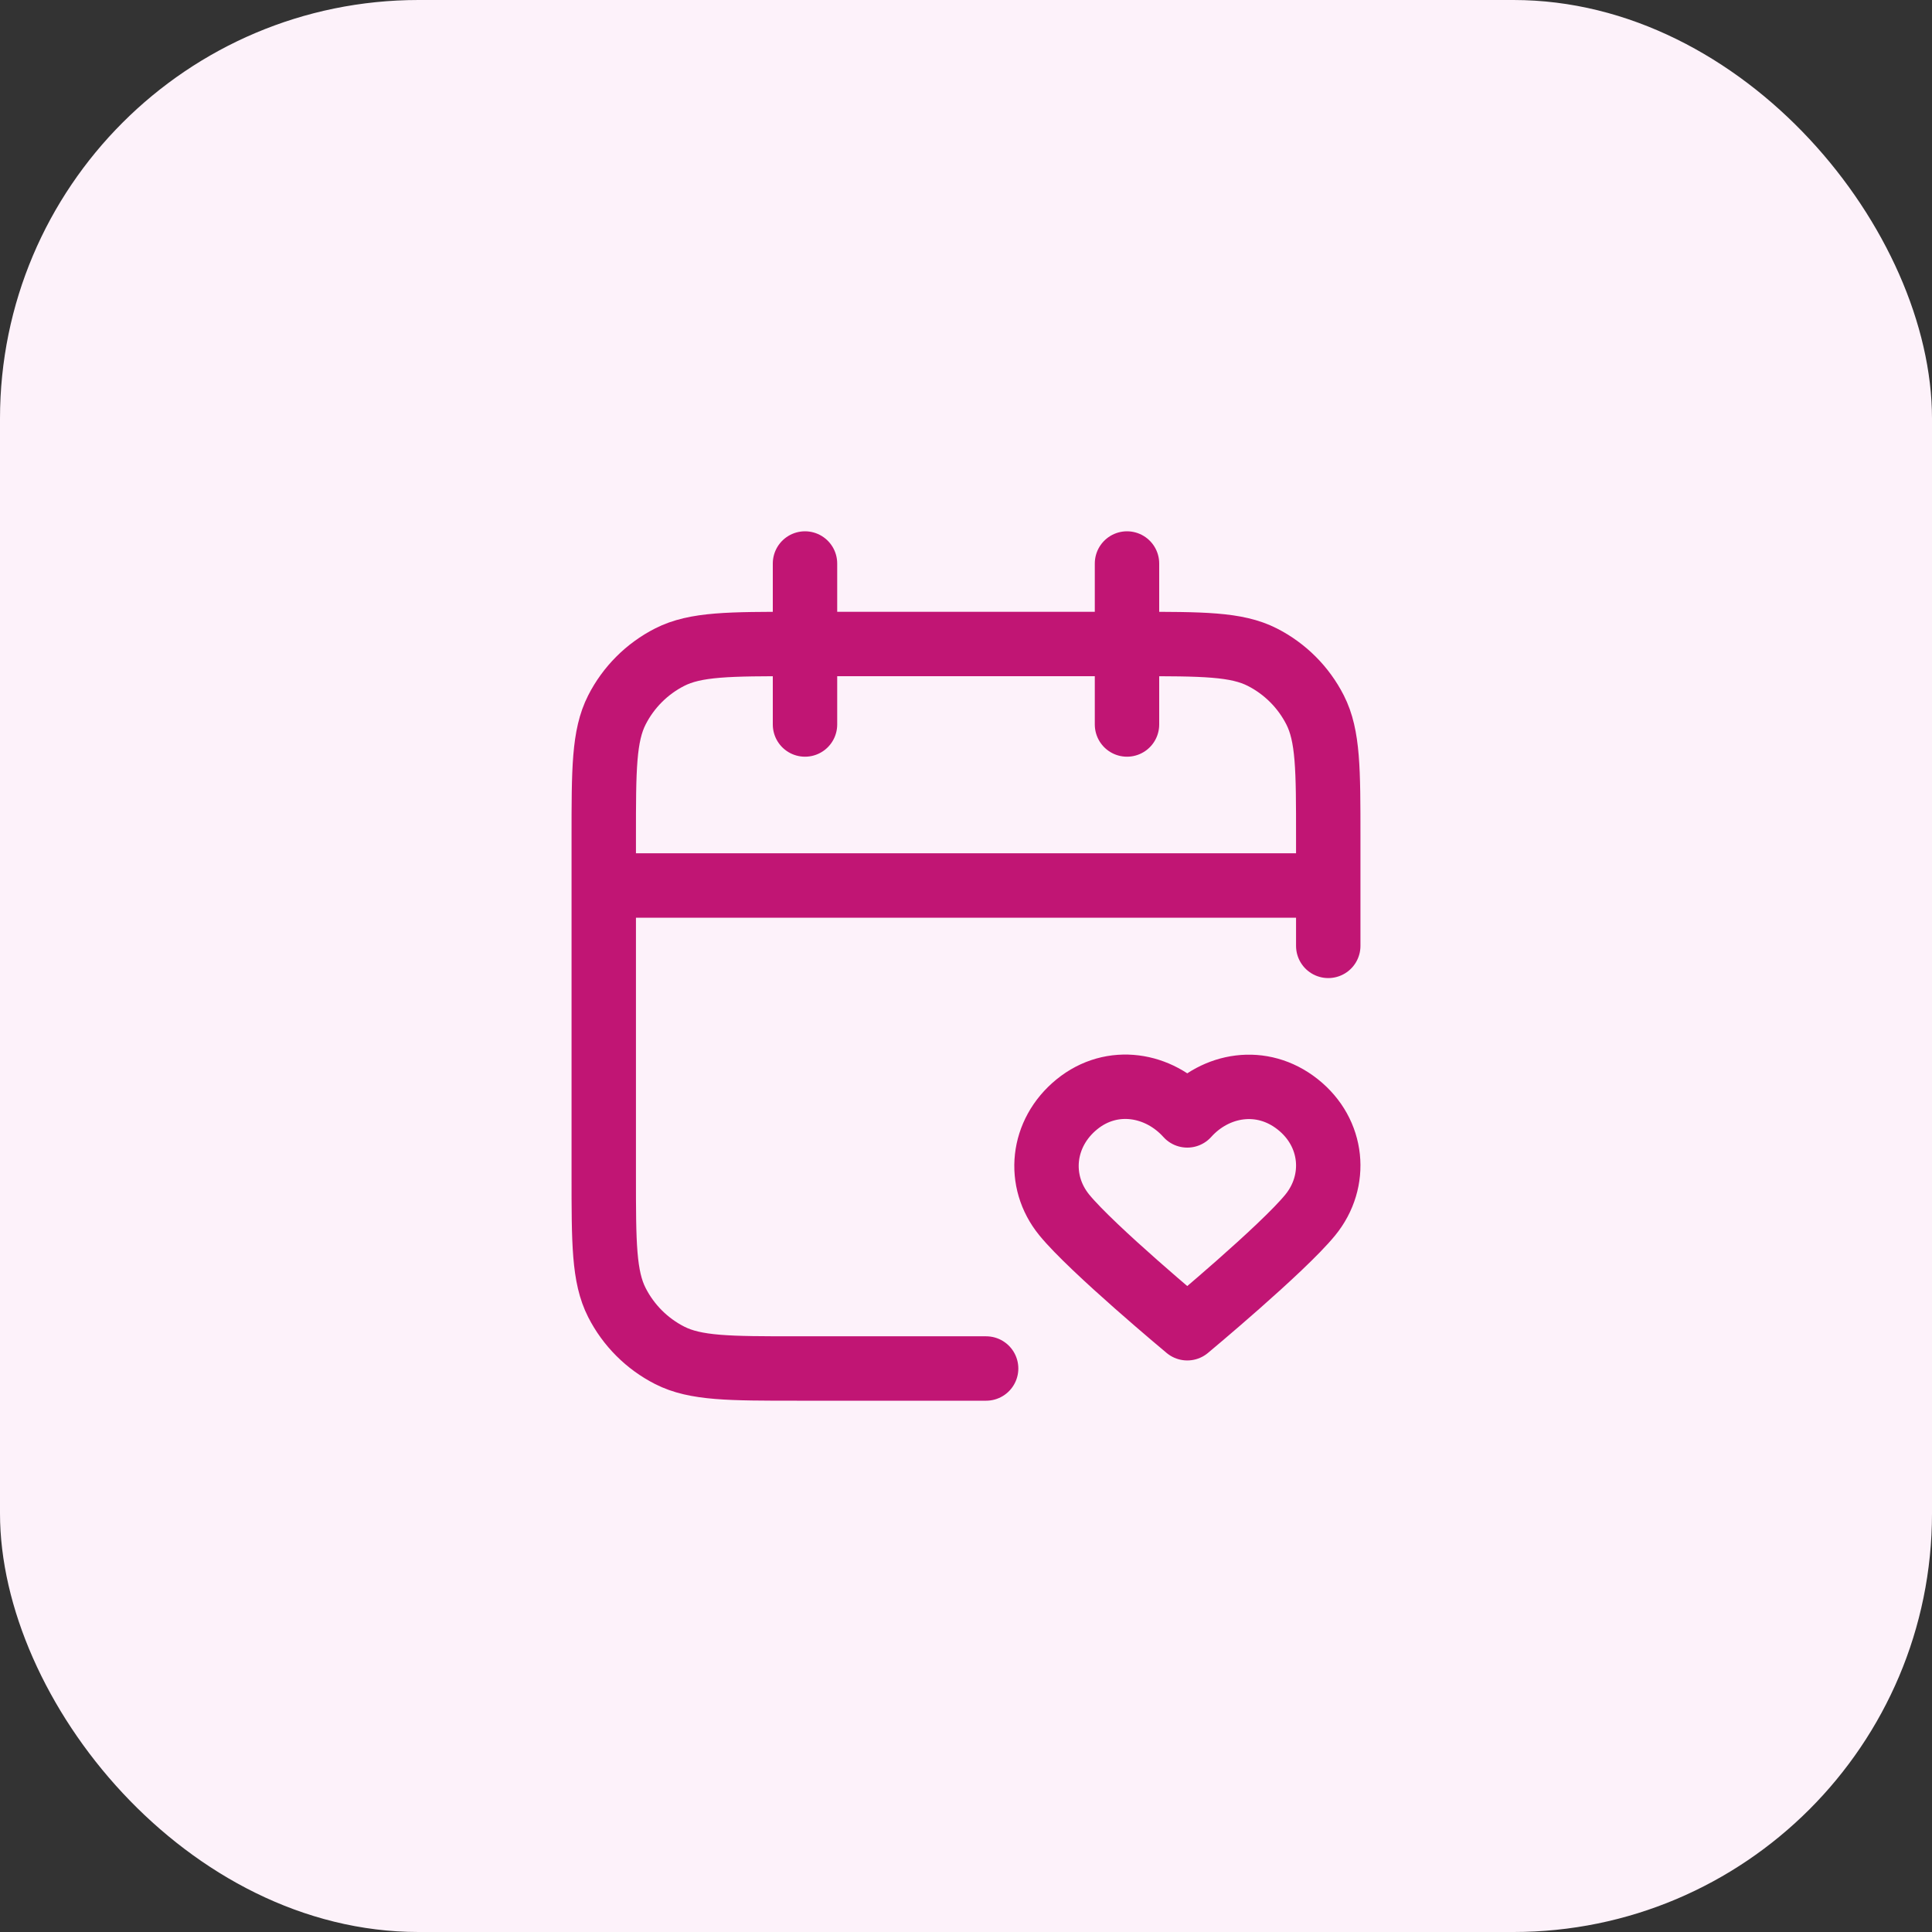 <svg xmlns="http://www.w3.org/2000/svg" width="60" height="60" viewBox="0 0 60 60" fill="none"><rect x="0" y="0" width="60" height="60" fill="#333333" stroke="none"/><rect width="60" height="60" rx="13" fill="#FDF2FA"></rect><path d="M41.25 27.5H18.75M41.25 29.375V26C41.25 23.9 41.25 22.85 40.841 22.047C40.482 21.342 39.908 20.768 39.203 20.409C38.4 20 37.35 20 35.25 20H24.75C22.65 20 21.6 20 20.797 20.409C20.092 20.768 19.518 21.342 19.159 22.047C18.75 22.85 18.75 23.9 18.75 26V36.5C18.75 38.6 18.75 39.65 19.159 40.453C19.518 41.158 20.092 41.732 20.797 42.091C21.6 42.5 22.65 42.5 24.75 42.5H30.625M35 17.5V22.5M25 17.5V22.5M36.872 34.64C35.997 33.666 34.539 33.404 33.443 34.296C32.347 35.188 32.192 36.679 33.053 37.733C33.914 38.788 36.872 41.25 36.872 41.25C36.872 41.25 39.83 38.788 40.691 37.733C41.552 36.679 41.416 35.178 40.301 34.296C39.187 33.413 37.747 33.666 36.872 34.64Z" stroke="#C11574" stroke-width="2" stroke-linecap="round" stroke-linejoin="round"></path></svg>